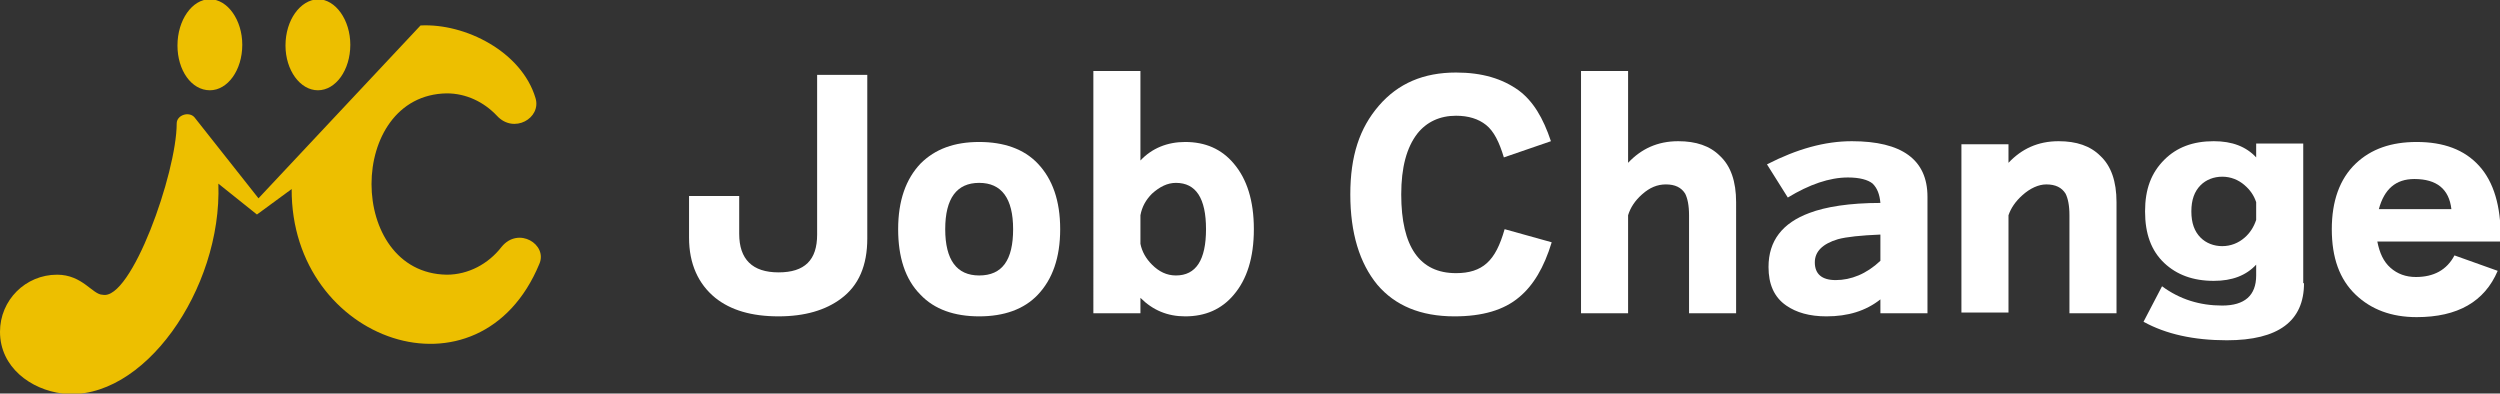 <?xml version="1.0" encoding="utf-8"?>
<!-- Generator: Adobe Illustrator 26.2.1, SVG Export Plug-In . SVG Version: 6.00 Build 0)  -->
<svg version="1.1" id="レイヤー_1" xmlns="http://www.w3.org/2000/svg" xmlns:xlink="http://www.w3.org/1999/xlink" x="0px"
	 y="0px" viewBox="0 0 324 51" style="enable-background:new 0 0 324 51;" xml:space="preserve">
<rect x="0" y="0" width="324" height="51" fill="#333333" stroke="none"/>
<style type="text/css">
	.st0{fill:#FFFFFF;}
	.st1{fill:#EDBF00;}
</style>
<g>
	<g>
		<path class="st0" d="M112.4,30.9c0,3.5-1.1,6.1-3.4,7.8c-2,1.5-4.7,2.3-8.1,2.3c-3.5,0-6.2-0.8-8.2-2.4c-2.2-1.8-3.4-4.4-3.4-7.8
			v-5.4h6.5v4.9c0,3.3,1.7,5,5.1,5s5-1.6,5-4.9V9.7h6.5V30.9z"/>
		<path class="st0" d="M137.4,29.7c0,3.7-1,6.5-2.9,8.5c-1.8,1.9-4.4,2.8-7.6,2.8c-3.2,0-5.8-0.9-7.6-2.8c-2-2-2.9-4.9-2.9-8.5
			c0-3.7,1-6.5,2.9-8.5c1.9-1.9,4.4-2.8,7.6-2.8c3.2,0,5.8,0.9,7.6,2.8C136.4,23.2,137.4,26,137.4,29.7z M131.3,29.7
			c0-4-1.5-6-4.4-6s-4.4,2-4.4,6s1.5,6,4.4,6C129.9,35.7,131.3,33.7,131.3,29.7z"/>
		<path class="st0" d="M162.5,29.7c0,3.7-0.9,6.5-2.6,8.5c-1.6,1.9-3.7,2.8-6.3,2.8c-2.3,0-4.2-0.8-5.8-2.4v2h-6.1V9.2h6.1v11.6
			c1.5-1.6,3.5-2.4,5.8-2.4c2.6,0,4.7,0.9,6.3,2.8C161.6,23.2,162.5,26,162.5,29.7L162.5,29.7z M156.3,29.7c0-4-1.3-6-3.9-6
			c-1.1,0-2.1,0.5-3.1,1.4c-0.8,0.8-1.3,1.7-1.5,2.8v3.7c0.2,1,0.7,1.9,1.5,2.7c0.9,0.9,1.9,1.4,3.1,1.4
			C155,35.7,156.3,33.7,156.3,29.7L156.3,29.7z"/>
		<path class="st0" d="M201.1,31.4c-1,3.3-2.4,5.6-4.2,7.1c-2,1.7-4.8,2.5-8.4,2.5c-4.4,0-7.7-1.4-10-4.1c-2.3-2.8-3.5-6.7-3.5-11.7
			s1.2-8.6,3.7-11.5s5.8-4.3,10-4.3c3.4,0,6,0.8,8.1,2.3c1.9,1.4,3.2,3.6,4.2,6.6l-6.1,2.1c-0.6-2-1.3-3.4-2.3-4.2
			c-1-0.8-2.3-1.2-3.9-1.2c-2.1,0-3.8,0.8-5,2.3c-1.4,1.8-2.1,4.4-2.1,7.9c0,6.8,2.4,10.2,7.1,10.2c1.7,0,3-0.4,4-1.3
			c1-0.9,1.7-2.3,2.3-4.4L201.1,31.4L201.1,31.4z"/>
		<path class="st0" d="M225,40.6h-6.1V27.9c0-1.3-0.2-2.2-0.5-2.8c-0.5-0.8-1.3-1.2-2.5-1.2c-1.1,0-2.1,0.4-3.1,1.3
			c-0.9,0.8-1.5,1.7-1.8,2.7v12.7h-6.1V9.2h6.1v11.9c1.7-1.8,3.8-2.8,6.5-2.8c2.3,0,4.1,0.6,5.4,1.9c1.4,1.3,2.1,3.3,2.1,6L225,40.6
			L225,40.6z"/>
		<path class="st0" d="M243.7,38.8c-1.9,1.5-4.2,2.2-7,2.2c-2.2,0-3.9-0.5-5.2-1.4c-1.6-1.1-2.3-2.8-2.3-5c0-3.4,1.8-5.7,5.3-7
			c2.1-0.8,5.2-1.3,9.2-1.3c-0.1-1.1-0.4-1.9-1-2.5c-0.6-0.5-1.7-0.8-3.2-0.8c-2.4,0-5,0.9-7.8,2.6l-2.7-4.3c3.9-2,7.5-3,11-3
			c6.5,0,9.8,2.4,9.8,7.2v15.1h-6.1V38.8L243.7,38.8z M243.7,30.4c-2.5,0.1-4.4,0.3-5.5,0.6c-2,0.6-3,1.6-3,3c0,1.5,0.9,2.3,2.7,2.3
			c2,0,4-0.8,5.8-2.5V30.4L243.7,30.4z"/>
		<path class="st0" d="M274.3,40.6h-6.1V27.9c0-1.3-0.2-2.2-0.5-2.8c-0.5-0.8-1.3-1.2-2.5-1.2c-1,0-2.1,0.5-3.1,1.4
			c-0.9,0.8-1.5,1.7-1.8,2.6v12.6h-6.1V18.7h6.1v2.4c1.7-1.8,3.8-2.8,6.5-2.8c2.3,0,4.1,0.6,5.4,1.9c1.4,1.3,2.1,3.3,2.1,6V40.6
			L274.3,40.6z"/>
		<path class="st0" d="M298.6,36.7c0,4.9-3.3,7.4-10,7.4c-4.3,0-7.9-0.8-10.8-2.4l2.4-4.6c2.3,1.7,4.9,2.5,7.8,2.5s4.4-1.3,4.4-3.9
			v-1.4c-1.3,1.4-3.1,2.1-5.5,2.1c-2.7,0-4.8-0.8-6.4-2.3c-1.7-1.6-2.5-3.8-2.5-6.7s0.8-5,2.5-6.7c1.6-1.6,3.7-2.4,6.4-2.4
			c2.4,0,4.2,0.7,5.5,2.1v-1.8h6.1v18.1H298.6z M292.4,28.5v-2.3c-0.3-0.9-0.8-1.6-1.5-2.2c-0.8-0.7-1.8-1.1-2.9-1.1
			s-2.1,0.4-2.8,1.1c-0.8,0.8-1.2,1.9-1.2,3.4s0.4,2.6,1.2,3.4c0.7,0.7,1.7,1.1,2.8,1.1s2.1-0.4,2.9-1.1
			C291.6,30.2,292.1,29.4,292.4,28.5z"/>
		<path class="st0" d="M324,31.3h-15.9c0.3,1.5,0.8,2.6,1.7,3.4c0.9,0.8,2,1.2,3.3,1.2c2.3,0,4-0.9,5-2.8l5.6,2c-1.7,4-5.2,6-10.5,6
			c-3.3,0-5.9-1-7.9-2.9c-2.1-2-3.1-4.8-3.1-8.5c0-3.6,1-6.5,3.1-8.5c2-1.9,4.6-2.8,7.9-2.8c3.5,0,6.2,1,8.1,3.1s2.8,5.2,2.8,9.3
			L324,31.3L324,31.3z M308.3,27.1h9.4c-0.3-2.6-1.9-3.9-4.8-3.9C310.5,23.2,309,24.5,308.3,27.1z"/>
		<path class="st1" d="M27.2,11.7c2.3,0,4.2-2.6,4.2-5.9c0-3.2-1.9-5.9-4.2-5.9S23,2.6,23,5.9C23,9.1,24.8,11.7,27.2,11.7z"/>
		<path class="st1" d="M41.2,11.7c2.3,0,4.2-2.6,4.2-5.9c0-3.2-1.9-5.9-4.2-5.9C38.9,0,37,2.6,37,5.9C37,9.1,38.9,11.7,41.2,11.7z"
			/>
		<path class="st1" d="M69.9,34.2c-7.7,18.6-32.2,10.2-32.1-9.7l-4.5,3.3l-5-4C28.8,37.5,18.5,52.2,8.1,51C4,50.5,0,47.6,0,43
			c0-4.1,3.3-7.4,7.4-7.4c3.3,0,4.6,2.6,5.9,2.6C17,39,22.9,22.4,22.9,16c0-1.1,1.6-1.6,2.3-0.8l8.3,10.5l21-22.4
			c5.8-0.3,13.1,3.4,14.9,9.4c0.8,2.6-2.8,4.7-5,2.3c-1.7-1.8-4-2.9-6.5-2.9c-13,0.2-13,23.3,0,23.5c2.8,0,5.4-1.4,7.1-3.6
			C67.2,29.3,71,31.7,69.9,34.2L69.9,34.2z"/>
	</g>
</g>
</svg>
